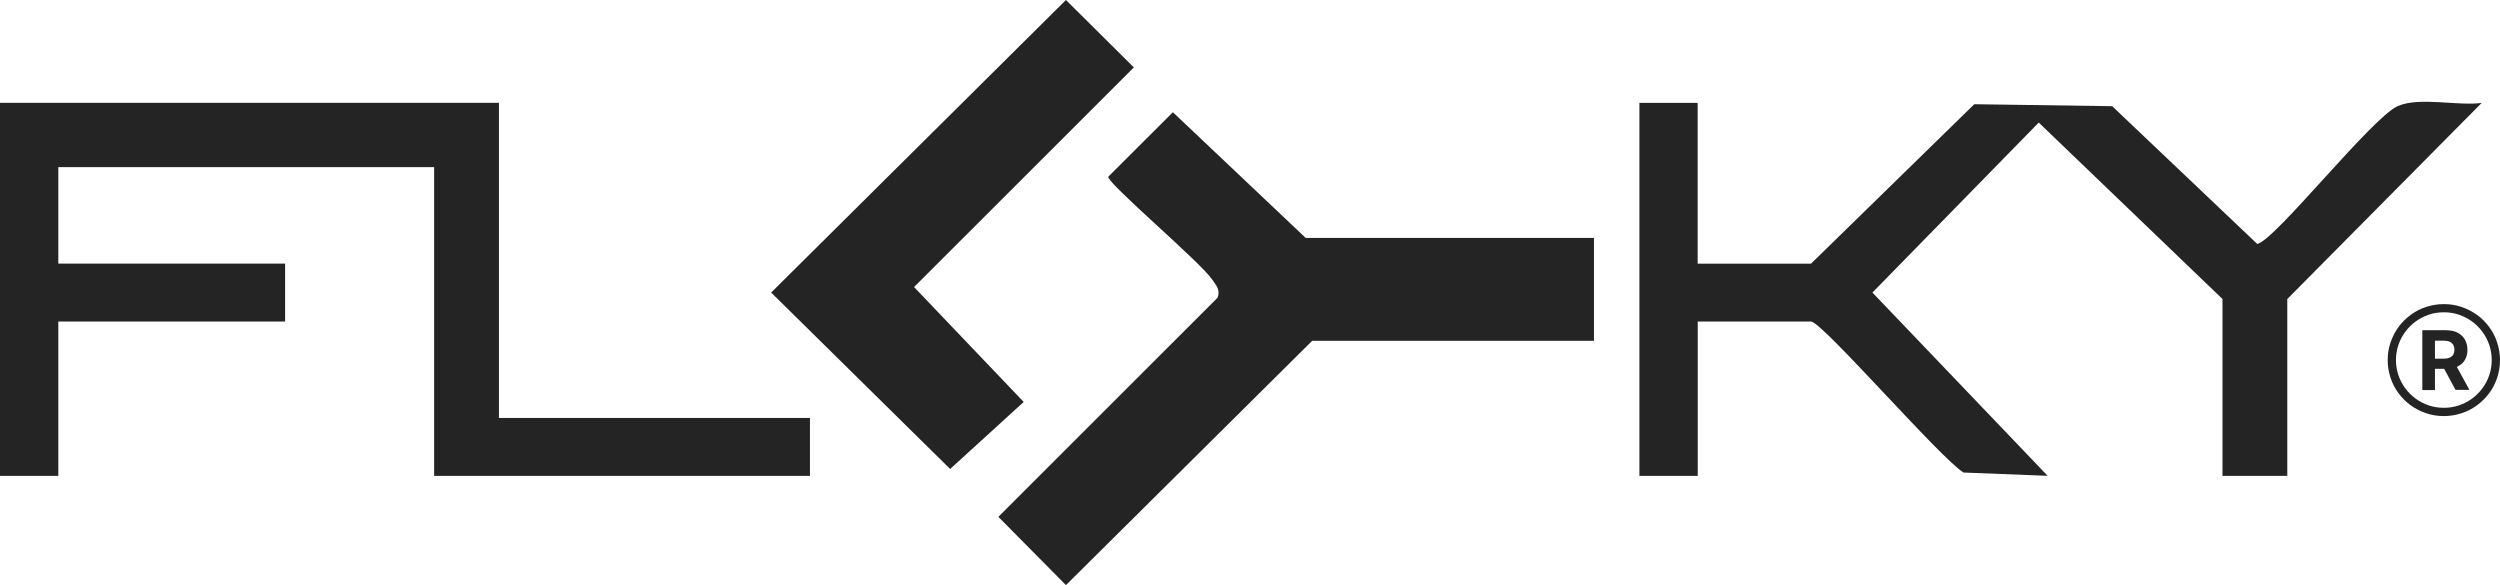 <svg xmlns="http://www.w3.org/2000/svg" fill="none" viewBox="0 0 141 33" height="33" width="141">
<path fill="#242424" d="M28.14 5.8V23.573H45.681V26.84H24.485V9.426H3.289V14.867H16.08V18.134H3.289V26.84H0V5.8H28.14Z"></path>
<path fill="#242424" d="M95.748 5.8V14.871H102.141L111.35 5.878L119.127 5.989L127.308 13.758C128.287 13.588 133.749 6.655 135.221 5.989C136.434 5.445 138.603 5.989 139.967 5.805L129.003 16.865V26.84H125.349V16.865L114.985 6.913L105.605 16.5L115.487 26.836L110.741 26.651C109.445 25.854 102.754 18.134 102.145 18.134H95.752V26.84H92.463V5.8H95.752H95.748Z"></path>
<path fill="#242424" d="M89.9 13.418V19.223H74.006L60.119 33L56.308 29.15L68.67 16.792C68.841 16.34 68.592 16.096 68.363 15.761C67.706 14.784 62.502 10.384 62.502 9.971L66.151 6.33L73.64 13.418H89.905H89.9Z"></path>
<path fill="#242424" d="M60.119 0L63.949 3.802L51.553 16.189L57.736 22.669L53.589 26.451L43.493 16.5L60.119 0Z"></path>
<path fill="#242424" d="M137.833 23.467C137.482 23.467 137.151 23.413 136.834 23.306C136.517 23.199 136.225 23.049 135.962 22.859C135.699 22.669 135.47 22.436 135.275 22.173C135.08 21.911 134.929 21.619 134.826 21.308C134.724 20.997 134.666 20.662 134.666 20.311C134.666 19.961 134.719 19.631 134.826 19.315C134.934 18.999 135.085 18.707 135.275 18.445C135.465 18.182 135.699 17.954 135.962 17.759C136.225 17.565 136.517 17.414 136.834 17.312C137.151 17.21 137.487 17.151 137.833 17.151C138.179 17.151 138.515 17.205 138.832 17.312C139.148 17.419 139.436 17.57 139.704 17.759C139.972 17.949 140.196 18.182 140.391 18.445C140.586 18.707 140.737 18.999 140.839 19.315C140.942 19.631 141 19.966 141 20.311C141 20.657 140.946 20.992 140.839 21.308C140.732 21.624 140.586 21.911 140.391 22.173C140.196 22.436 139.967 22.664 139.704 22.859C139.441 23.053 139.148 23.204 138.832 23.306C138.515 23.408 138.184 23.467 137.833 23.467ZM137.833 23C138.13 23 138.413 22.956 138.685 22.864C138.958 22.771 139.202 22.645 139.426 22.48C139.65 22.314 139.845 22.12 140.011 21.896C140.177 21.673 140.303 21.425 140.396 21.157C140.488 20.89 140.532 20.603 140.532 20.307C140.532 20.01 140.488 19.723 140.396 19.456C140.303 19.188 140.177 18.941 140.011 18.717C139.845 18.493 139.65 18.299 139.426 18.134C139.202 17.968 138.953 17.842 138.685 17.749C138.417 17.657 138.13 17.613 137.833 17.613C137.536 17.613 137.248 17.657 136.98 17.749C136.712 17.842 136.464 17.968 136.239 18.134C136.015 18.299 135.82 18.493 135.655 18.717C135.489 18.941 135.362 19.188 135.27 19.456C135.177 19.723 135.133 20.01 135.133 20.307C135.133 20.603 135.177 20.89 135.27 21.157C135.362 21.425 135.489 21.673 135.655 21.896C135.82 22.12 136.015 22.314 136.239 22.48C136.464 22.645 136.712 22.771 136.98 22.864C137.248 22.956 137.536 23 137.833 23ZM136.619 18.625H137.95C138.203 18.625 138.422 18.668 138.603 18.761C138.783 18.853 138.919 18.979 139.017 19.145C139.114 19.31 139.163 19.504 139.163 19.728C139.163 19.952 139.114 20.141 139.017 20.307C138.919 20.472 138.778 20.588 138.598 20.676C138.417 20.764 138.193 20.802 137.935 20.802H137.043V20.229H137.818C137.955 20.229 138.072 20.209 138.159 20.17C138.247 20.132 138.315 20.078 138.359 20.005C138.403 19.932 138.427 19.84 138.427 19.728C138.427 19.616 138.403 19.519 138.359 19.446C138.315 19.373 138.247 19.31 138.154 19.271C138.062 19.232 137.95 19.213 137.813 19.213H137.331V21.998H136.619V18.625ZM138.491 21.989L137.667 20.457H138.437L139.275 21.989H138.486H138.491Z"></path>
</svg>
